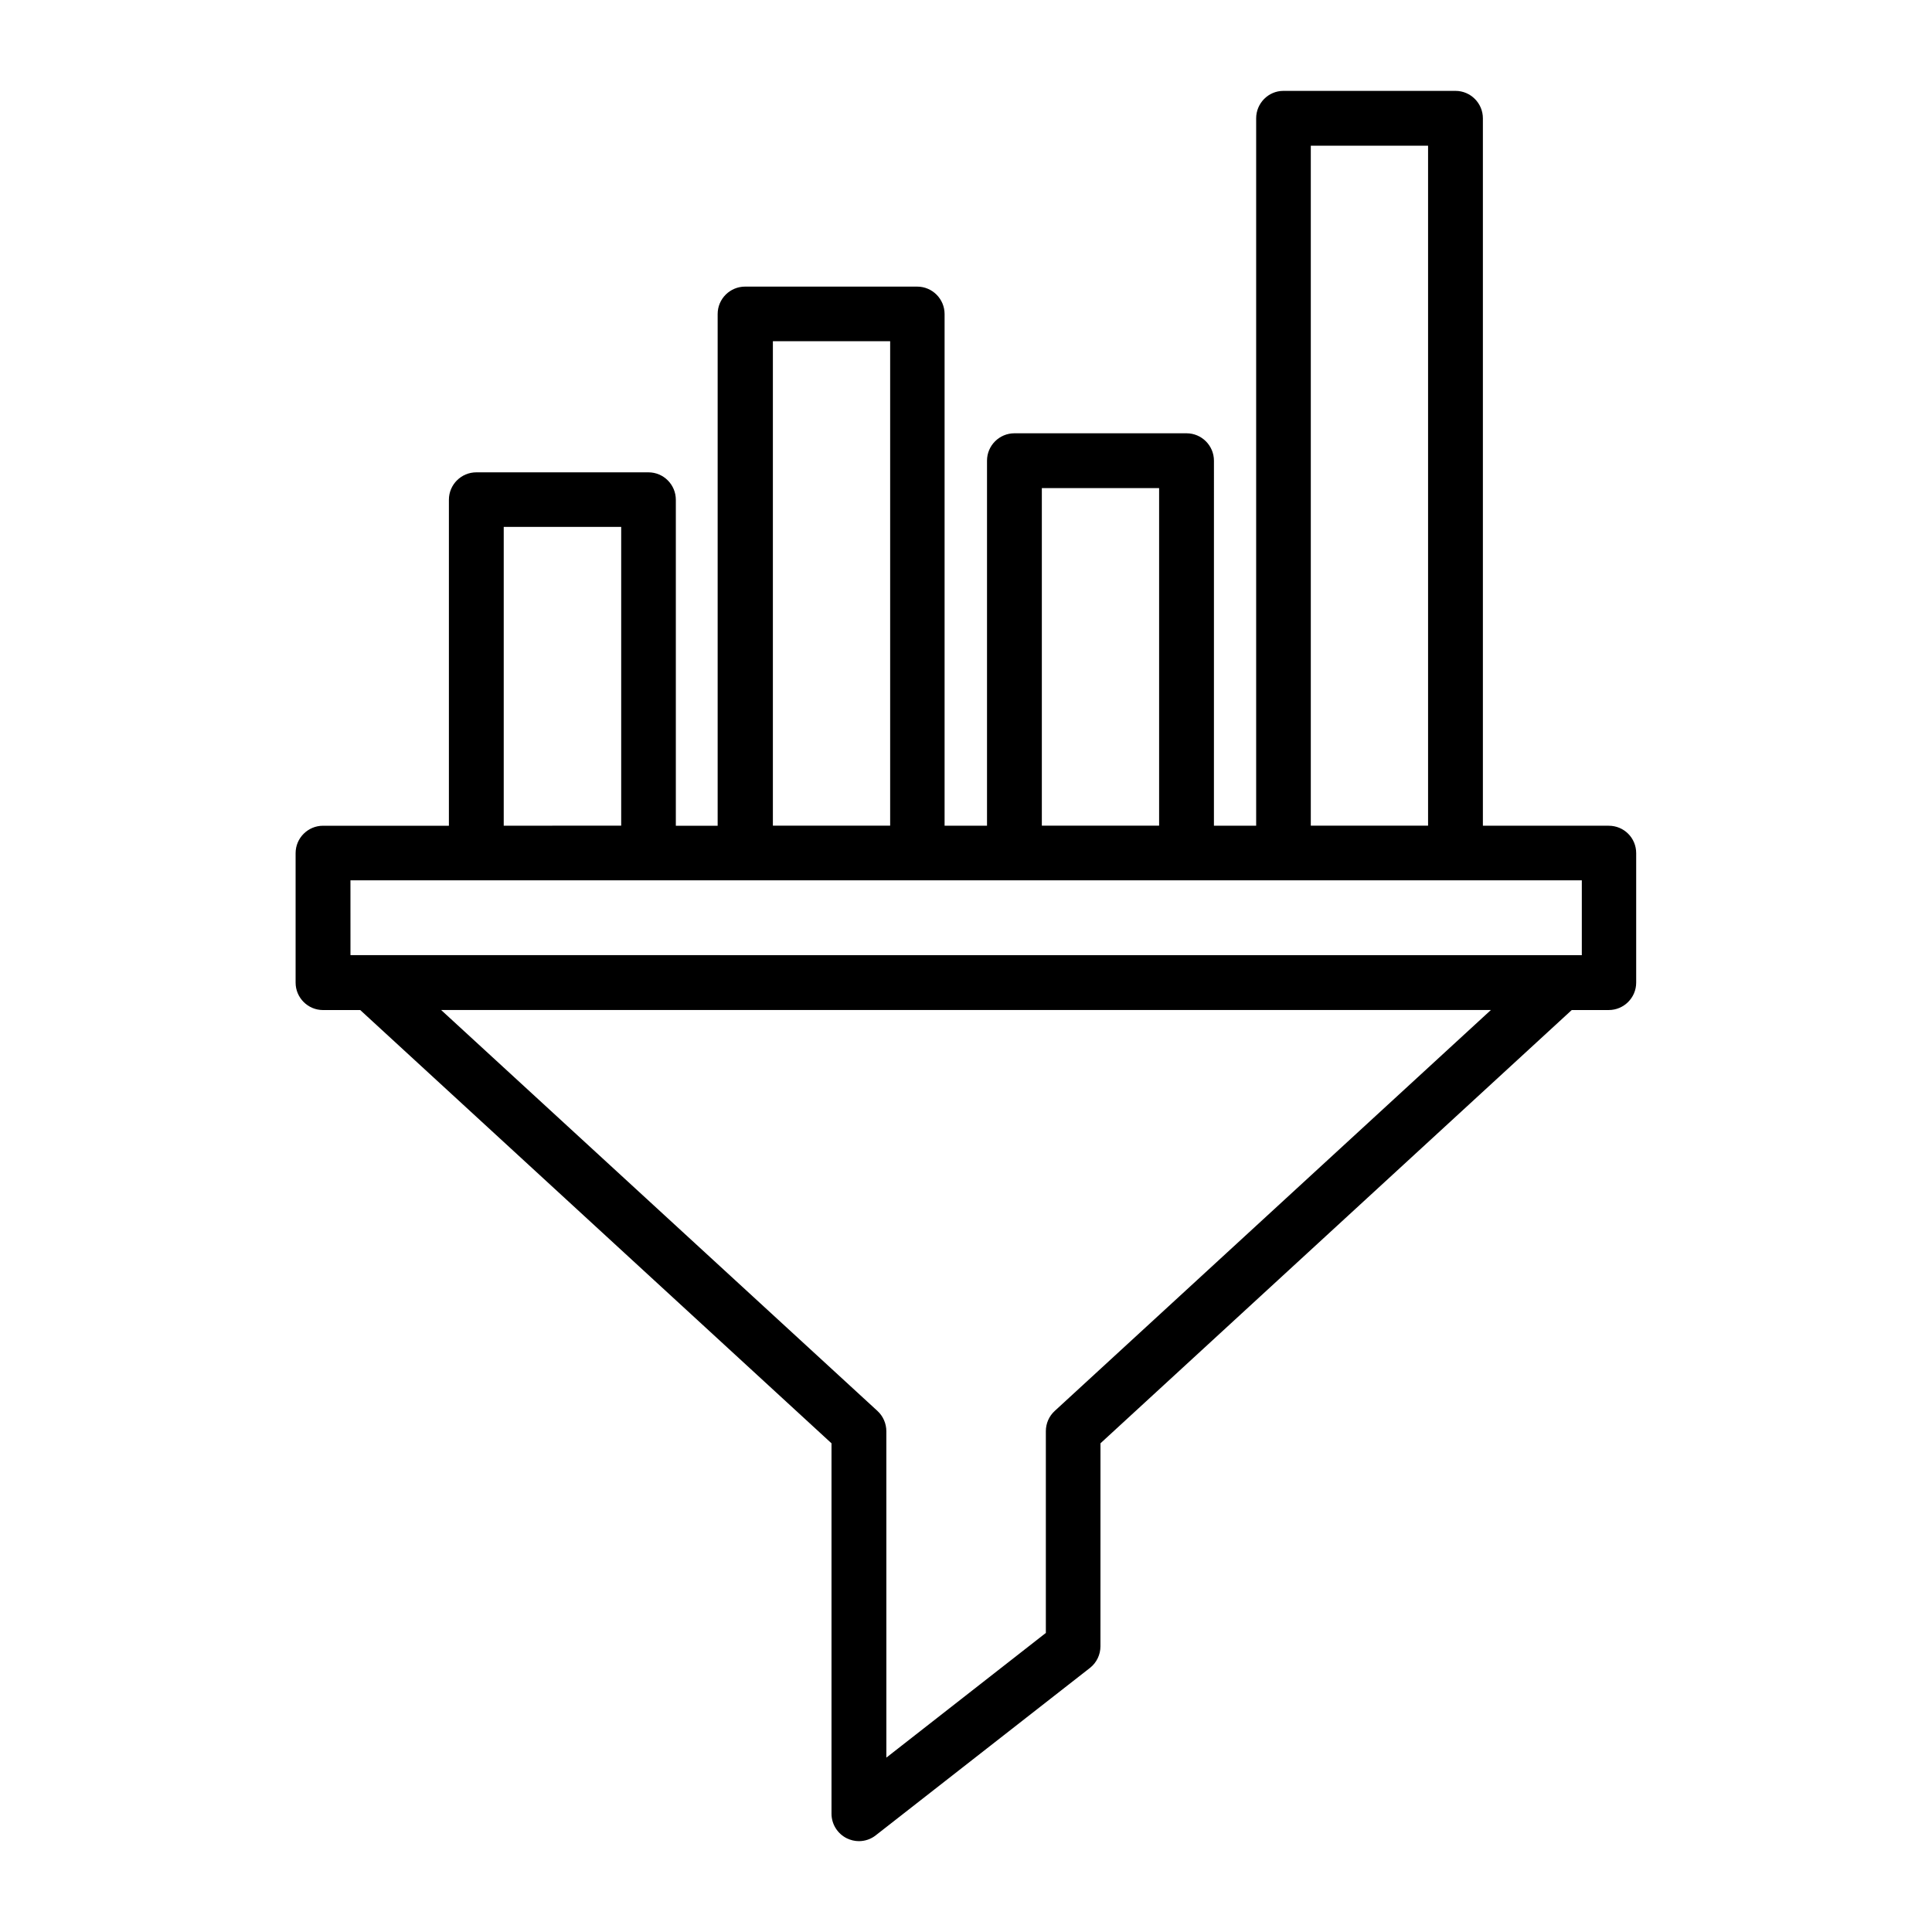 <?xml version="1.0" encoding="UTF-8"?>
<!-- Uploaded to: ICON Repo, www.iconrepo.com, Generator: ICON Repo Mixer Tools -->
<svg fill="#000000" width="800px" height="800px" version="1.1" viewBox="144 144 512 512" xmlns="http://www.w3.org/2000/svg">
 <path d="m570.34 362.82h-33.359v-187.47c0-3.977-3.234-7.266-7.266-7.266h-45.609c-3.977 0-7.211 3.289-7.211 7.266v187.47h-11.191l0.004-96.73c0-3.977-3.234-7.266-7.266-7.266h-45.609c-3.977 0-7.266 3.234-7.266 7.266v96.73h-11.242v-135.6c0-3.977-3.234-7.266-7.266-7.266h-45.609c-3.977 0-7.266 3.234-7.266 7.266v135.61h-11.082v-86.391c0-3.977-3.234-7.266-7.266-7.266h-45.609c-3.977 0-7.266 3.234-7.266 7.266v86.391h-33.359c-3.977 0-7.266 3.234-7.266 7.266v34.312c0 3.977 3.234 7.266 7.266 7.266h9.863l124.89 114.82v98.164c0 2.758 1.59 5.305 4.082 6.523 1.008 0.477 2.066 0.742 3.184 0.742 1.59 0 3.184-0.531 4.453-1.539l56.797-44.387c1.75-1.379 2.758-3.5 2.758-5.727l0.008-53.781 124.89-114.82h9.812c3.977 0 7.266-3.234 7.266-7.266v-34.312c0-4.027-3.234-7.262-7.266-7.262zm-78.965-180.21h31.078v180.2h-31.078zm-71.277 90.738h31.078v89.465h-31.078zm-71.277-38.926h31.078v128.39h-31.078zm-71.328 49.215h31.129v79.176l-31.129 0.004zm-40.621 93.656h33.305 0.055 45.609 0.055 25.613 0.055 45.609 0.055 25.613 0.055 45.609 0.055 25.613 0.055 45.609 0.055 33.305v19.836h-5.41l-315.5-0.004h-5.41zm186.62 140.64c-1.484 1.379-2.332 3.289-2.332 5.356v53.457l-42.266 33.039-0.004-86.492c0-2.016-0.848-3.977-2.332-5.356l-115.66-106.28h278.21z"/>
</svg>